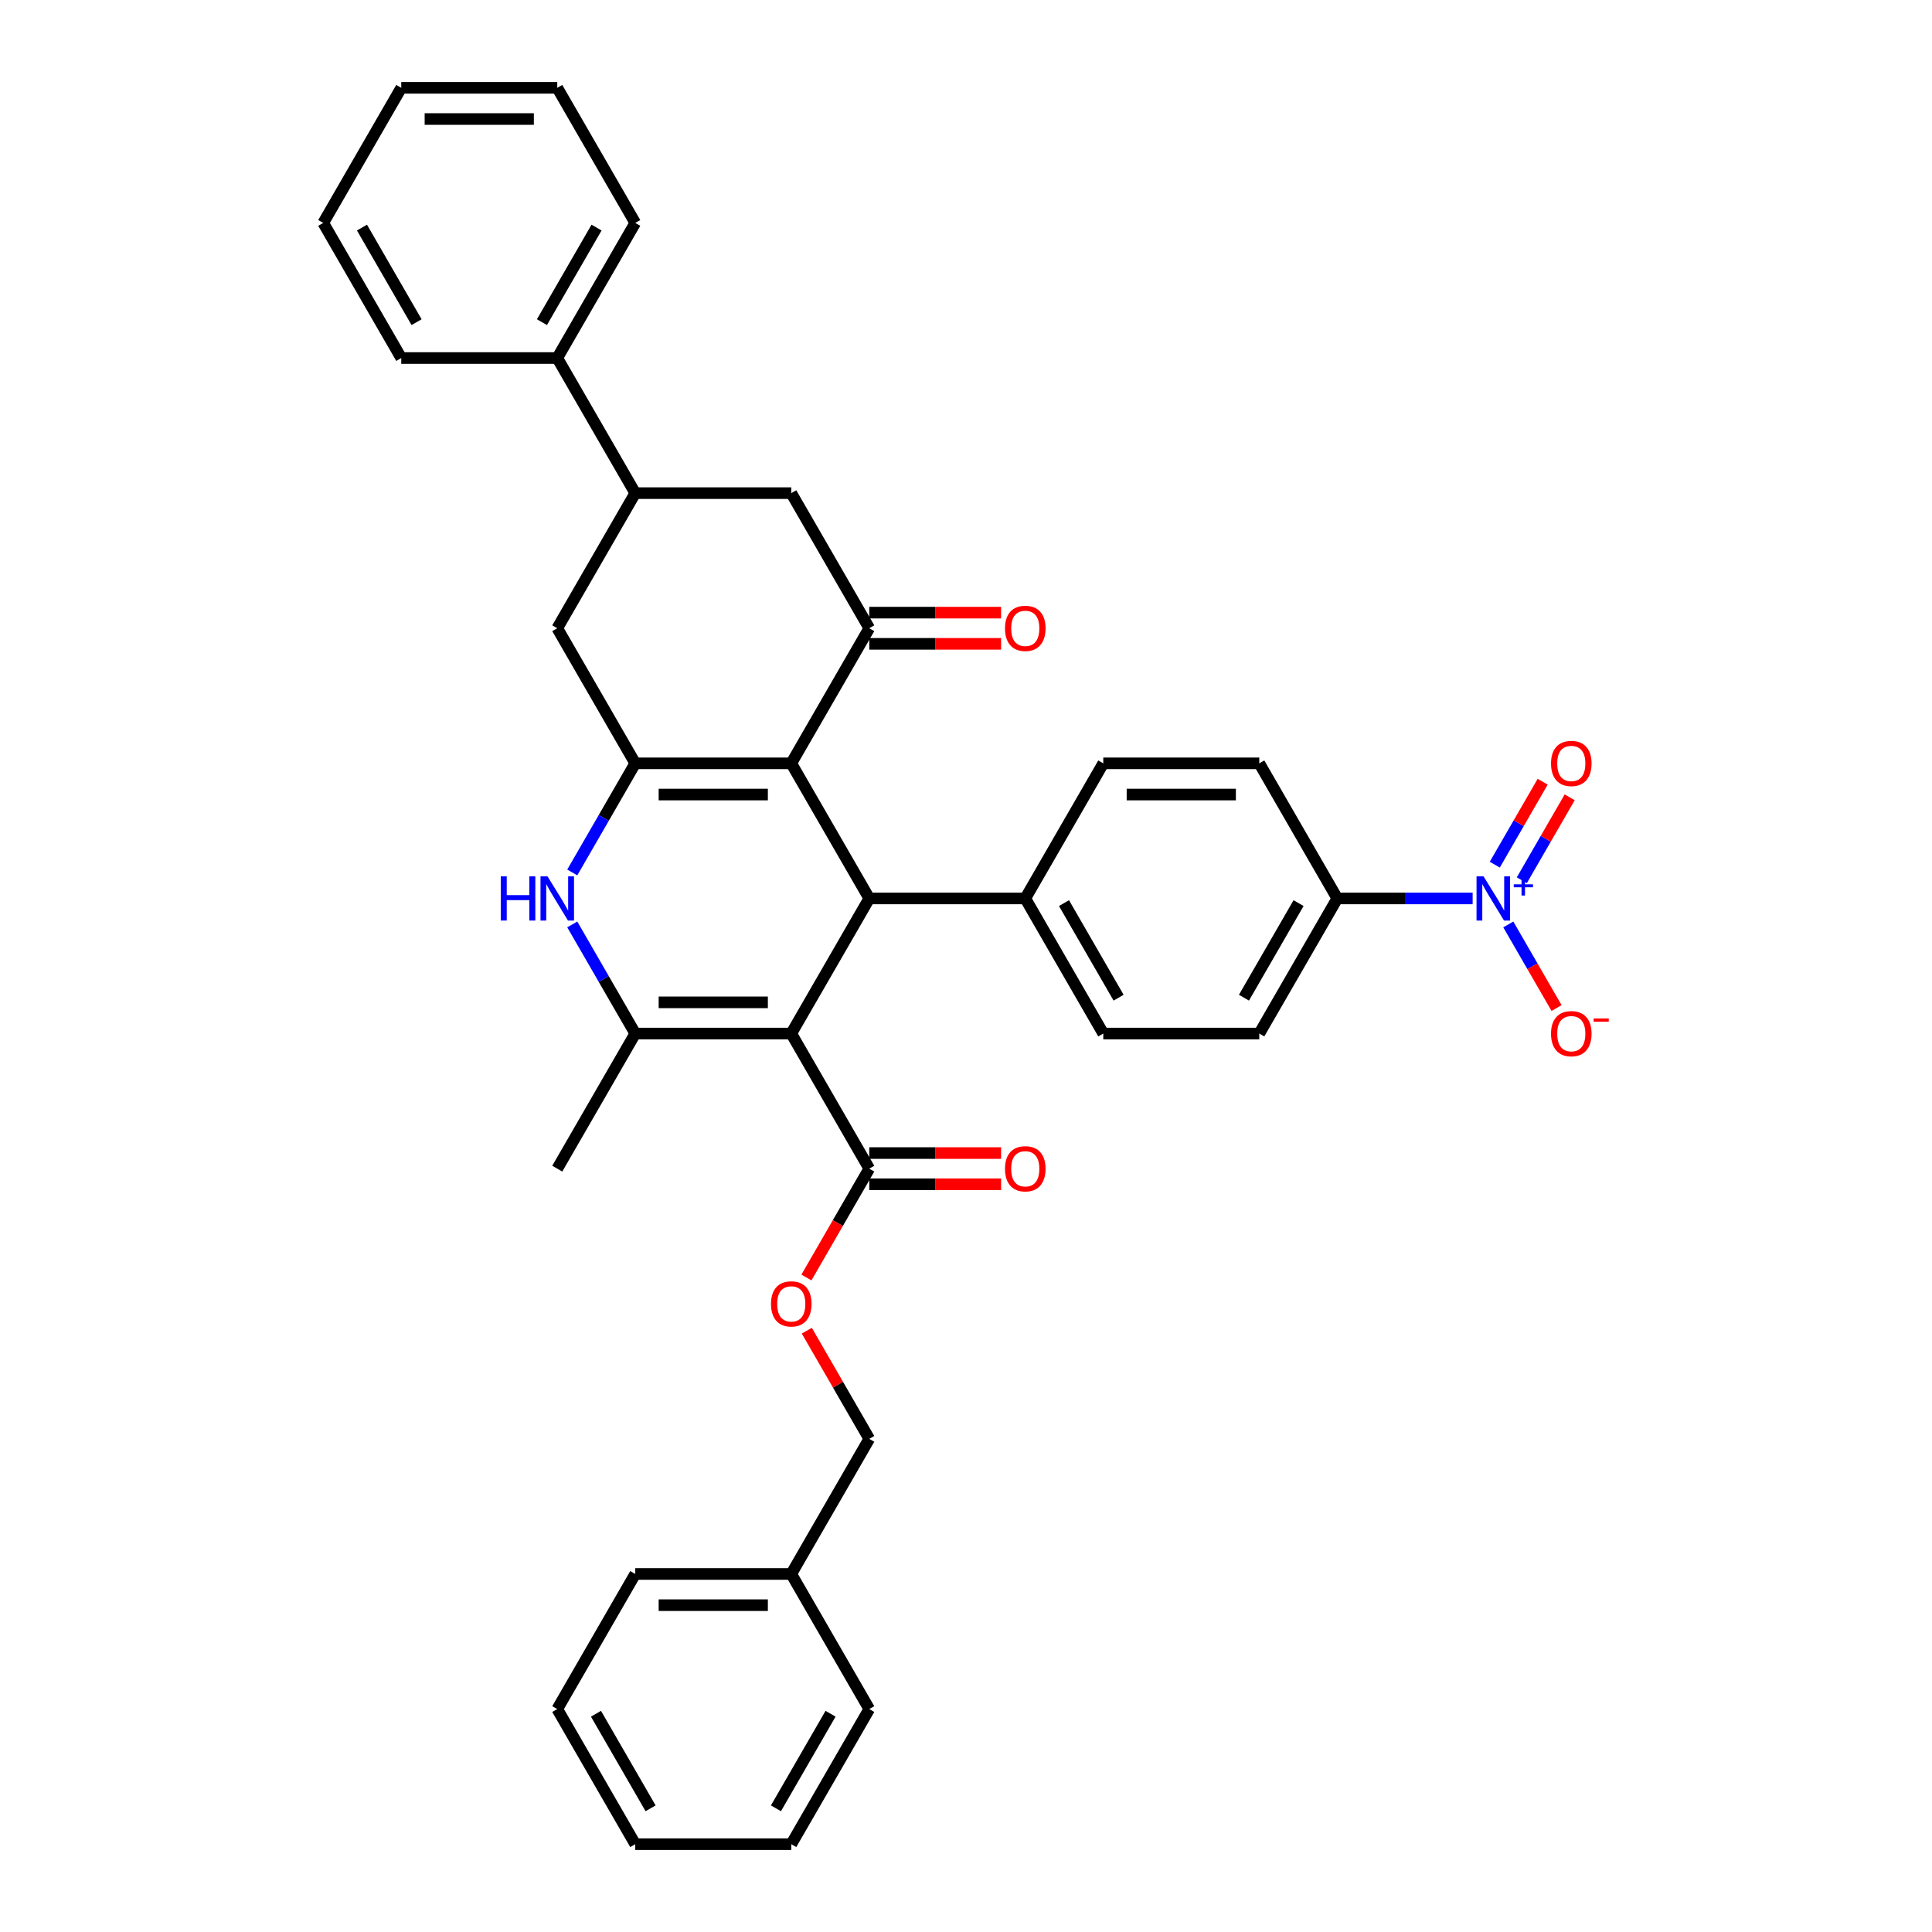 <?xml version='1.0' encoding='iso-8859-1'?>
<svg version='1.1' baseProfile='full'
              xmlns='http://www.w3.org/2000/svg'
                      xmlns:rdkit='http://www.rdkit.org/xml'
                      xmlns:xlink='http://www.w3.org/1999/xlink'
                  xml:space='preserve'
width='1000px' height='1000px' viewBox='0 0 1000 1000'>
<!-- END OF HEADER -->
<rect style='opacity:1.0;fill:#FFFFFF;stroke:none' width='1000' height='1000' x='0' y='0'> </rect>
<path class='bond-2' d='M 409.558,534.965 L 328.81,534.965' style='fill:none;fill-rule:evenodd;stroke:#000000;stroke-width:6px;stroke-linecap:butt;stroke-linejoin:miter;stroke-opacity:1' />
<path class='bond-2' d='M 397.446,518.815 L 340.922,518.815' style='fill:none;fill-rule:evenodd;stroke:#000000;stroke-width:6px;stroke-linecap:butt;stroke-linejoin:miter;stroke-opacity:1' />
<path class='bond-3' d='M 409.558,534.965 L 449.933,465.035' style='fill:none;fill-rule:evenodd;stroke:#000000;stroke-width:6px;stroke-linecap:butt;stroke-linejoin:miter;stroke-opacity:1' />
<path class='bond-7' d='M 409.558,534.965 L 449.933,604.895' style='fill:none;fill-rule:evenodd;stroke:#000000;stroke-width:6px;stroke-linecap:butt;stroke-linejoin:miter;stroke-opacity:1' />
<path class='bond-0' d='M 409.558,395.105 L 449.933,465.035' style='fill:none;fill-rule:evenodd;stroke:#000000;stroke-width:6px;stroke-linecap:butt;stroke-linejoin:miter;stroke-opacity:1' />
<path class='bond-1' d='M 409.558,395.105 L 328.81,395.105' style='fill:none;fill-rule:evenodd;stroke:#000000;stroke-width:6px;stroke-linecap:butt;stroke-linejoin:miter;stroke-opacity:1' />
<path class='bond-1' d='M 397.446,411.255 L 340.922,411.255' style='fill:none;fill-rule:evenodd;stroke:#000000;stroke-width:6px;stroke-linecap:butt;stroke-linejoin:miter;stroke-opacity:1' />
<path class='bond-5' d='M 409.558,395.105 L 449.933,325.175' style='fill:none;fill-rule:evenodd;stroke:#000000;stroke-width:6px;stroke-linecap:butt;stroke-linejoin:miter;stroke-opacity:1' />
<path class='bond-8' d='M 328.81,395.105 L 288.436,325.175' style='fill:none;fill-rule:evenodd;stroke:#000000;stroke-width:6px;stroke-linecap:butt;stroke-linejoin:miter;stroke-opacity:1' />
<path class='bond-36' d='M 328.81,395.105 L 312.506,423.344' style='fill:none;fill-rule:evenodd;stroke:#000000;stroke-width:6px;stroke-linecap:butt;stroke-linejoin:miter;stroke-opacity:1' />
<path class='bond-36' d='M 312.506,423.344 L 296.203,451.582' style='fill:none;fill-rule:evenodd;stroke:#0000FF;stroke-width:6px;stroke-linecap:butt;stroke-linejoin:miter;stroke-opacity:1' />
<path class='bond-4' d='M 328.81,534.965 L 312.506,506.726' style='fill:none;fill-rule:evenodd;stroke:#000000;stroke-width:6px;stroke-linecap:butt;stroke-linejoin:miter;stroke-opacity:1' />
<path class='bond-4' d='M 312.506,506.726 L 296.203,478.488' style='fill:none;fill-rule:evenodd;stroke:#0000FF;stroke-width:6px;stroke-linecap:butt;stroke-linejoin:miter;stroke-opacity:1' />
<path class='bond-24' d='M 328.81,534.965 L 288.436,604.895' style='fill:none;fill-rule:evenodd;stroke:#000000;stroke-width:6px;stroke-linecap:butt;stroke-linejoin:miter;stroke-opacity:1' />
<path class='bond-12' d='M 449.933,465.035 L 530.681,465.035' style='fill:none;fill-rule:evenodd;stroke:#000000;stroke-width:6px;stroke-linecap:butt;stroke-linejoin:miter;stroke-opacity:1' />
<path class='bond-10' d='M 449.933,325.175 L 409.558,255.245' style='fill:none;fill-rule:evenodd;stroke:#000000;stroke-width:6px;stroke-linecap:butt;stroke-linejoin:miter;stroke-opacity:1' />
<path class='bond-16' d='M 449.933,333.25 L 484.049,333.25' style='fill:none;fill-rule:evenodd;stroke:#000000;stroke-width:6px;stroke-linecap:butt;stroke-linejoin:miter;stroke-opacity:1' />
<path class='bond-16' d='M 484.049,333.25 L 518.165,333.25' style='fill:none;fill-rule:evenodd;stroke:#FF0000;stroke-width:6px;stroke-linecap:butt;stroke-linejoin:miter;stroke-opacity:1' />
<path class='bond-16' d='M 449.933,317.1 L 484.049,317.1' style='fill:none;fill-rule:evenodd;stroke:#000000;stroke-width:6px;stroke-linecap:butt;stroke-linejoin:miter;stroke-opacity:1' />
<path class='bond-16' d='M 484.049,317.1 L 518.165,317.1' style='fill:none;fill-rule:evenodd;stroke:#FF0000;stroke-width:6px;stroke-linecap:butt;stroke-linejoin:miter;stroke-opacity:1' />
<path class='bond-6' d='M 762.235,465.035 L 727.206,465.035' style='fill:none;fill-rule:evenodd;stroke:#0000FF;stroke-width:6px;stroke-linecap:butt;stroke-linejoin:miter;stroke-opacity:1' />
<path class='bond-6' d='M 727.206,465.035 L 692.177,465.035' style='fill:none;fill-rule:evenodd;stroke:#000000;stroke-width:6px;stroke-linecap:butt;stroke-linejoin:miter;stroke-opacity:1' />
<path class='bond-13' d='M 780.693,478.488 L 793.188,500.13' style='fill:none;fill-rule:evenodd;stroke:#0000FF;stroke-width:6px;stroke-linecap:butt;stroke-linejoin:miter;stroke-opacity:1' />
<path class='bond-13' d='M 793.188,500.13 L 805.683,521.772' style='fill:none;fill-rule:evenodd;stroke:#FF0000;stroke-width:6px;stroke-linecap:butt;stroke-linejoin:miter;stroke-opacity:1' />
<path class='bond-14' d='M 787.686,455.62 L 800.078,434.155' style='fill:none;fill-rule:evenodd;stroke:#0000FF;stroke-width:6px;stroke-linecap:butt;stroke-linejoin:miter;stroke-opacity:1' />
<path class='bond-14' d='M 800.078,434.155 L 812.47,412.691' style='fill:none;fill-rule:evenodd;stroke:#FF0000;stroke-width:6px;stroke-linecap:butt;stroke-linejoin:miter;stroke-opacity:1' />
<path class='bond-14' d='M 773.7,447.545 L 786.092,426.081' style='fill:none;fill-rule:evenodd;stroke:#0000FF;stroke-width:6px;stroke-linecap:butt;stroke-linejoin:miter;stroke-opacity:1' />
<path class='bond-14' d='M 786.092,426.081 L 798.484,404.616' style='fill:none;fill-rule:evenodd;stroke:#FF0000;stroke-width:6px;stroke-linecap:butt;stroke-linejoin:miter;stroke-opacity:1' />
<path class='bond-15' d='M 449.933,604.895 L 433.666,633.069' style='fill:none;fill-rule:evenodd;stroke:#000000;stroke-width:6px;stroke-linecap:butt;stroke-linejoin:miter;stroke-opacity:1' />
<path class='bond-15' d='M 433.666,633.069 L 417.4,661.243' style='fill:none;fill-rule:evenodd;stroke:#FF0000;stroke-width:6px;stroke-linecap:butt;stroke-linejoin:miter;stroke-opacity:1' />
<path class='bond-17' d='M 449.933,612.97 L 484.049,612.97' style='fill:none;fill-rule:evenodd;stroke:#000000;stroke-width:6px;stroke-linecap:butt;stroke-linejoin:miter;stroke-opacity:1' />
<path class='bond-17' d='M 484.049,612.97 L 518.165,612.97' style='fill:none;fill-rule:evenodd;stroke:#FF0000;stroke-width:6px;stroke-linecap:butt;stroke-linejoin:miter;stroke-opacity:1' />
<path class='bond-17' d='M 449.933,596.82 L 484.049,596.82' style='fill:none;fill-rule:evenodd;stroke:#000000;stroke-width:6px;stroke-linecap:butt;stroke-linejoin:miter;stroke-opacity:1' />
<path class='bond-17' d='M 484.049,596.82 L 518.165,596.82' style='fill:none;fill-rule:evenodd;stroke:#FF0000;stroke-width:6px;stroke-linecap:butt;stroke-linejoin:miter;stroke-opacity:1' />
<path class='bond-38' d='M 288.436,325.175 L 328.81,255.245' style='fill:none;fill-rule:evenodd;stroke:#000000;stroke-width:6px;stroke-linecap:butt;stroke-linejoin:miter;stroke-opacity:1' />
<path class='bond-9' d='M 328.81,255.245 L 409.558,255.245' style='fill:none;fill-rule:evenodd;stroke:#000000;stroke-width:6px;stroke-linecap:butt;stroke-linejoin:miter;stroke-opacity:1' />
<path class='bond-18' d='M 328.81,255.245 L 288.436,185.315' style='fill:none;fill-rule:evenodd;stroke:#000000;stroke-width:6px;stroke-linecap:butt;stroke-linejoin:miter;stroke-opacity:1' />
<path class='bond-11' d='M 692.177,465.035 L 651.803,534.965' style='fill:none;fill-rule:evenodd;stroke:#000000;stroke-width:6px;stroke-linecap:butt;stroke-linejoin:miter;stroke-opacity:1' />
<path class='bond-11' d='M 672.135,467.45 L 643.873,516.401' style='fill:none;fill-rule:evenodd;stroke:#000000;stroke-width:6px;stroke-linecap:butt;stroke-linejoin:miter;stroke-opacity:1' />
<path class='bond-37' d='M 692.177,465.035 L 651.803,395.105' style='fill:none;fill-rule:evenodd;stroke:#000000;stroke-width:6px;stroke-linecap:butt;stroke-linejoin:miter;stroke-opacity:1' />
<path class='bond-21' d='M 530.681,465.035 L 571.055,395.105' style='fill:none;fill-rule:evenodd;stroke:#000000;stroke-width:6px;stroke-linecap:butt;stroke-linejoin:miter;stroke-opacity:1' />
<path class='bond-22' d='M 530.681,465.035 L 571.055,534.965' style='fill:none;fill-rule:evenodd;stroke:#000000;stroke-width:6px;stroke-linecap:butt;stroke-linejoin:miter;stroke-opacity:1' />
<path class='bond-22' d='M 550.723,467.45 L 578.985,516.401' style='fill:none;fill-rule:evenodd;stroke:#000000;stroke-width:6px;stroke-linecap:butt;stroke-linejoin:miter;stroke-opacity:1' />
<path class='bond-23' d='M 417.605,688.762 L 433.769,716.759' style='fill:none;fill-rule:evenodd;stroke:#FF0000;stroke-width:6px;stroke-linecap:butt;stroke-linejoin:miter;stroke-opacity:1' />
<path class='bond-23' d='M 433.769,716.759 L 449.933,744.755' style='fill:none;fill-rule:evenodd;stroke:#000000;stroke-width:6px;stroke-linecap:butt;stroke-linejoin:miter;stroke-opacity:1' />
<path class='bond-26' d='M 288.436,185.315 L 328.81,115.385' style='fill:none;fill-rule:evenodd;stroke:#000000;stroke-width:6px;stroke-linecap:butt;stroke-linejoin:miter;stroke-opacity:1' />
<path class='bond-26' d='M 280.506,166.75 L 308.768,117.799' style='fill:none;fill-rule:evenodd;stroke:#000000;stroke-width:6px;stroke-linecap:butt;stroke-linejoin:miter;stroke-opacity:1' />
<path class='bond-27' d='M 288.436,185.315 L 207.688,185.315' style='fill:none;fill-rule:evenodd;stroke:#000000;stroke-width:6px;stroke-linecap:butt;stroke-linejoin:miter;stroke-opacity:1' />
<path class='bond-19' d='M 651.803,395.105 L 571.055,395.105' style='fill:none;fill-rule:evenodd;stroke:#000000;stroke-width:6px;stroke-linecap:butt;stroke-linejoin:miter;stroke-opacity:1' />
<path class='bond-19' d='M 639.691,411.255 L 583.167,411.255' style='fill:none;fill-rule:evenodd;stroke:#000000;stroke-width:6px;stroke-linecap:butt;stroke-linejoin:miter;stroke-opacity:1' />
<path class='bond-20' d='M 651.803,534.965 L 571.055,534.965' style='fill:none;fill-rule:evenodd;stroke:#000000;stroke-width:6px;stroke-linecap:butt;stroke-linejoin:miter;stroke-opacity:1' />
<path class='bond-25' d='M 449.933,744.755 L 409.558,814.685' style='fill:none;fill-rule:evenodd;stroke:#000000;stroke-width:6px;stroke-linecap:butt;stroke-linejoin:miter;stroke-opacity:1' />
<path class='bond-28' d='M 409.558,814.685 L 328.81,814.685' style='fill:none;fill-rule:evenodd;stroke:#000000;stroke-width:6px;stroke-linecap:butt;stroke-linejoin:miter;stroke-opacity:1' />
<path class='bond-28' d='M 397.446,830.835 L 340.922,830.835' style='fill:none;fill-rule:evenodd;stroke:#000000;stroke-width:6px;stroke-linecap:butt;stroke-linejoin:miter;stroke-opacity:1' />
<path class='bond-29' d='M 409.558,814.685 L 449.933,884.615' style='fill:none;fill-rule:evenodd;stroke:#000000;stroke-width:6px;stroke-linecap:butt;stroke-linejoin:miter;stroke-opacity:1' />
<path class='bond-31' d='M 328.81,115.385 L 288.436,45.455' style='fill:none;fill-rule:evenodd;stroke:#000000;stroke-width:6px;stroke-linecap:butt;stroke-linejoin:miter;stroke-opacity:1' />
<path class='bond-30' d='M 207.688,185.315 L 167.313,115.385' style='fill:none;fill-rule:evenodd;stroke:#000000;stroke-width:6px;stroke-linecap:butt;stroke-linejoin:miter;stroke-opacity:1' />
<path class='bond-30' d='M 215.618,166.75 L 187.356,117.799' style='fill:none;fill-rule:evenodd;stroke:#000000;stroke-width:6px;stroke-linecap:butt;stroke-linejoin:miter;stroke-opacity:1' />
<path class='bond-33' d='M 328.81,814.685 L 288.436,884.615' style='fill:none;fill-rule:evenodd;stroke:#000000;stroke-width:6px;stroke-linecap:butt;stroke-linejoin:miter;stroke-opacity:1' />
<path class='bond-32' d='M 449.933,884.615 L 409.558,954.545' style='fill:none;fill-rule:evenodd;stroke:#000000;stroke-width:6px;stroke-linecap:butt;stroke-linejoin:miter;stroke-opacity:1' />
<path class='bond-32' d='M 429.89,887.03 L 401.628,935.981' style='fill:none;fill-rule:evenodd;stroke:#000000;stroke-width:6px;stroke-linecap:butt;stroke-linejoin:miter;stroke-opacity:1' />
<path class='bond-34' d='M 167.313,115.385 L 207.688,45.455' style='fill:none;fill-rule:evenodd;stroke:#000000;stroke-width:6px;stroke-linecap:butt;stroke-linejoin:miter;stroke-opacity:1' />
<path class='bond-40' d='M 288.436,45.455 L 207.688,45.455' style='fill:none;fill-rule:evenodd;stroke:#000000;stroke-width:6px;stroke-linecap:butt;stroke-linejoin:miter;stroke-opacity:1' />
<path class='bond-40' d='M 276.324,61.604 L 219.8,61.604' style='fill:none;fill-rule:evenodd;stroke:#000000;stroke-width:6px;stroke-linecap:butt;stroke-linejoin:miter;stroke-opacity:1' />
<path class='bond-35' d='M 409.558,954.545 L 328.81,954.545' style='fill:none;fill-rule:evenodd;stroke:#000000;stroke-width:6px;stroke-linecap:butt;stroke-linejoin:miter;stroke-opacity:1' />
<path class='bond-39' d='M 288.436,884.615 L 328.81,954.545' style='fill:none;fill-rule:evenodd;stroke:#000000;stroke-width:6px;stroke-linecap:butt;stroke-linejoin:miter;stroke-opacity:1' />
<path class='bond-39' d='M 308.478,887.03 L 336.74,935.981' style='fill:none;fill-rule:evenodd;stroke:#000000;stroke-width:6px;stroke-linecap:butt;stroke-linejoin:miter;stroke-opacity:1' />
<path  class='atom-5' d='M 259.189 453.601
L 262.29 453.601
L 262.29 463.323
L 273.982 463.323
L 273.982 453.601
L 277.083 453.601
L 277.083 476.469
L 273.982 476.469
L 273.982 465.907
L 262.29 465.907
L 262.29 476.469
L 259.189 476.469
L 259.189 453.601
' fill='#0000FF'/>
<path  class='atom-5' d='M 283.381 453.601
L 290.875 465.713
Q 291.617 466.908, 292.812 469.072
Q 294.008 471.236, 294.072 471.366
L 294.072 453.601
L 297.108 453.601
L 297.108 476.469
L 293.975 476.469
L 285.933 463.226
Q 284.996 461.676, 283.995 459.899
Q 283.026 458.123, 282.735 457.574
L 282.735 476.469
L 279.764 476.469
L 279.764 453.601
L 283.381 453.601
' fill='#0000FF'/>
<path  class='atom-7' d='M 767.871 453.601
L 775.364 465.713
Q 776.107 466.908, 777.302 469.072
Q 778.497 471.236, 778.562 471.366
L 778.562 453.601
L 781.598 453.601
L 781.598 476.469
L 778.465 476.469
L 770.422 463.226
Q 769.486 461.676, 768.485 459.899
Q 767.516 458.123, 767.225 457.574
L 767.225 476.469
L 764.253 476.469
L 764.253 453.601
L 767.871 453.601
' fill='#0000FF'/>
<path  class='atom-7' d='M 783.517 457.723
L 787.546 457.723
L 787.546 453.481
L 789.336 453.481
L 789.336 457.723
L 793.472 457.723
L 793.472 459.258
L 789.336 459.258
L 789.336 463.521
L 787.546 463.521
L 787.546 459.258
L 783.517 459.258
L 783.517 457.723
' fill='#0000FF'/>
<path  class='atom-14' d='M 802.803 535.03
Q 802.803 529.539, 805.516 526.47
Q 808.229 523.402, 813.3 523.402
Q 818.371 523.402, 821.084 526.47
Q 823.797 529.539, 823.797 535.03
Q 823.797 540.585, 821.052 543.75
Q 818.306 546.883, 813.3 546.883
Q 808.261 546.883, 805.516 543.75
Q 802.803 540.617, 802.803 535.03
M 813.3 544.3
Q 816.788 544.3, 818.661 541.974
Q 820.567 539.616, 820.567 535.03
Q 820.567 530.54, 818.661 528.279
Q 816.788 525.986, 813.3 525.986
Q 809.811 525.986, 807.906 528.247
Q 806.032 530.508, 806.032 535.03
Q 806.032 539.648, 807.906 541.974
Q 809.811 544.3, 813.3 544.3
' fill='#FF0000'/>
<path  class='atom-14' d='M 824.863 527.134
L 832.687 527.134
L 832.687 528.84
L 824.863 528.84
L 824.863 527.134
' fill='#FF0000'/>
<path  class='atom-15' d='M 802.803 395.169
Q 802.803 389.679, 805.516 386.61
Q 808.229 383.542, 813.3 383.542
Q 818.371 383.542, 821.084 386.61
Q 823.797 389.679, 823.797 395.169
Q 823.797 400.725, 821.052 403.89
Q 818.306 407.023, 813.3 407.023
Q 808.261 407.023, 805.516 403.89
Q 802.803 400.757, 802.803 395.169
M 813.3 404.439
Q 816.788 404.439, 818.661 402.114
Q 820.567 399.756, 820.567 395.169
Q 820.567 390.68, 818.661 388.419
Q 816.788 386.126, 813.3 386.126
Q 809.811 386.126, 807.906 388.387
Q 806.032 390.648, 806.032 395.169
Q 806.032 399.788, 807.906 402.114
Q 809.811 404.439, 813.3 404.439
' fill='#FF0000'/>
<path  class='atom-16' d='M 399.061 674.89
Q 399.061 669.399, 401.774 666.33
Q 404.487 663.262, 409.558 663.262
Q 414.629 663.262, 417.342 666.33
Q 420.056 669.399, 420.056 674.89
Q 420.056 680.445, 417.31 683.611
Q 414.565 686.744, 409.558 686.744
Q 404.52 686.744, 401.774 683.611
Q 399.061 680.478, 399.061 674.89
M 409.558 684.16
Q 413.047 684.16, 414.92 681.834
Q 416.826 679.476, 416.826 674.89
Q 416.826 670.4, 414.92 668.139
Q 413.047 665.846, 409.558 665.846
Q 406.07 665.846, 404.164 668.107
Q 402.291 670.368, 402.291 674.89
Q 402.291 679.509, 404.164 681.834
Q 406.07 684.16, 409.558 684.16
' fill='#FF0000'/>
<path  class='atom-17' d='M 520.184 325.239
Q 520.184 319.749, 522.897 316.68
Q 525.61 313.612, 530.681 313.612
Q 535.752 313.612, 538.465 316.68
Q 541.178 319.749, 541.178 325.239
Q 541.178 330.795, 538.433 333.96
Q 535.687 337.093, 530.681 337.093
Q 525.642 337.093, 522.897 333.96
Q 520.184 330.827, 520.184 325.239
M 530.681 334.509
Q 534.169 334.509, 536.042 332.184
Q 537.948 329.826, 537.948 325.239
Q 537.948 320.75, 536.042 318.489
Q 534.169 316.196, 530.681 316.196
Q 527.192 316.196, 525.287 318.457
Q 523.413 320.718, 523.413 325.239
Q 523.413 329.858, 525.287 332.184
Q 527.192 334.509, 530.681 334.509
' fill='#FF0000'/>
<path  class='atom-18' d='M 520.184 604.96
Q 520.184 599.469, 522.897 596.4
Q 525.61 593.332, 530.681 593.332
Q 535.752 593.332, 538.465 596.4
Q 541.178 599.469, 541.178 604.96
Q 541.178 610.515, 538.433 613.681
Q 535.687 616.814, 530.681 616.814
Q 525.642 616.814, 522.897 613.681
Q 520.184 610.547, 520.184 604.96
M 530.681 614.23
Q 534.169 614.23, 536.042 611.904
Q 537.948 609.546, 537.948 604.96
Q 537.948 600.47, 536.042 598.209
Q 534.169 595.916, 530.681 595.916
Q 527.192 595.916, 525.287 598.177
Q 523.413 600.438, 523.413 604.96
Q 523.413 609.579, 525.287 611.904
Q 527.192 614.23, 530.681 614.23
' fill='#FF0000'/>
</svg>
